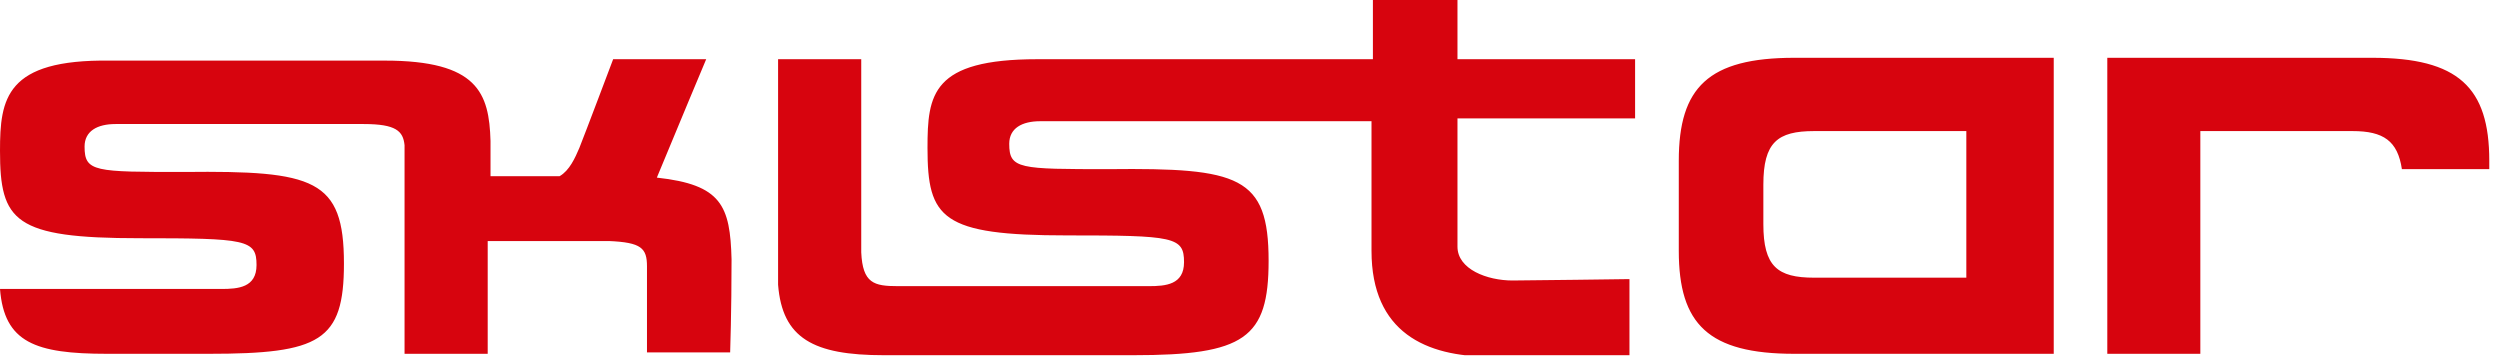 <svg width="111" height="16" viewBox="0 0 111 16" fill="none" xmlns="http://www.w3.org/2000/svg">
<g clip-path="url(#clip0_5544_1861)">
<path fill-rule="evenodd" clip-rule="evenodd" d="M110.524 7.51V7.135C110.524 3.88 109.147 2.566 105.33 2.566H93.564V15.709H97.695V5.82H104.454C105.83 5.82 106.456 6.258 106.644 7.51H110.524ZM29.164 7.886C30.041 5.758 31.355 2.629 31.355 2.629H27.224C27.224 2.629 25.973 5.946 25.722 6.571C25.535 7.009 25.284 7.573 24.846 7.823H21.779V6.258C21.717 4.131 21.216 2.691 17.086 2.691H4.882C0.25 2.629 0 4.381 0 6.697C0 9.826 0.626 10.577 6.196 10.577C10.952 10.577 11.39 10.639 11.39 11.766C11.39 12.767 10.577 12.83 9.826 12.83H0C0.188 15.208 1.565 15.709 4.756 15.709H9.263C14.207 15.709 15.271 15.146 15.271 11.703C15.271 7.948 13.956 7.573 8.199 7.635C4.193 7.635 3.755 7.635 3.755 6.509C3.755 5.82 4.318 5.507 5.132 5.507H16.147C17.586 5.507 17.899 5.82 17.962 6.446V15.709H21.654V10.702H27.037C28.476 10.764 28.726 11.015 28.726 11.829V15.646H32.419C32.419 15.646 32.481 13.831 32.481 11.516C32.419 9.137 32.043 8.199 29.164 7.886ZM87.305 5.82V12.329H80.546C78.919 12.329 78.293 11.829 78.293 9.951V8.199C78.293 6.321 78.919 5.82 80.546 5.82H87.305ZM74.538 7.135V11.14C74.538 14.394 75.853 15.709 79.67 15.709H91.186V2.566H79.67C75.853 2.566 74.538 3.88 74.538 7.135ZM60.957 0V2.629H46.062C41.368 2.629 41.181 4.193 41.181 6.571C41.181 9.701 41.806 10.452 47.377 10.452C52.133 10.452 52.571 10.514 52.571 11.641C52.571 12.642 51.757 12.705 51.006 12.705H39.866C38.802 12.705 38.302 12.579 38.239 11.203V2.629H34.547V12.767V12.642C34.734 15.02 36.111 15.771 39.24 15.771H50.318C55.262 15.771 56.326 15.02 56.326 11.578C56.326 7.823 55.012 7.448 49.254 7.51C45.249 7.51 44.81 7.51 44.81 6.384C44.81 5.695 45.374 5.382 46.187 5.382H60.895V11.14C60.895 14.77 63.336 15.834 66.152 15.834H72.348V12.392C72.348 12.392 67.779 12.454 67.153 12.454C66.027 12.454 64.712 11.954 64.712 10.952V5.257H72.598V2.629H64.712V0H60.957Z" fill="#D7040E"/>
</g>
<defs>
<clipPath id="clip0_5544_1861">
<rect width="110.524" height="15.771" fill="white"/>
</clipPath>
</defs>
</svg>
